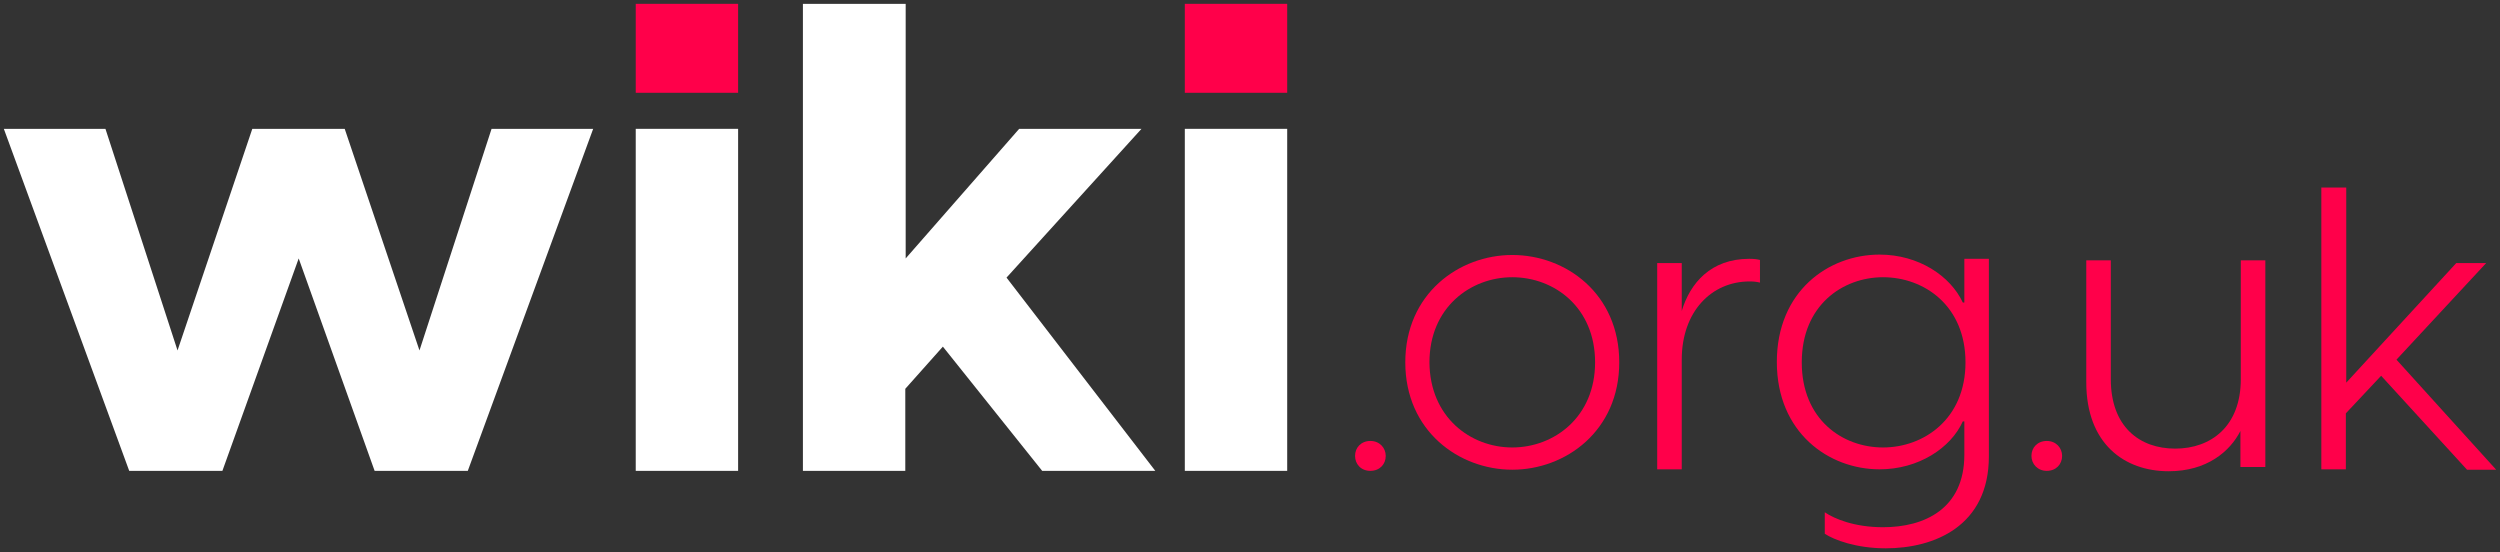 <?xml version="1.0" encoding="utf-8"?>
<!-- Generator: Adobe Illustrator 24.1.2, SVG Export Plug-In . SVG Version: 6.00 Build 0)  -->
<svg version="1.1" id="Layer_1" xmlns="http://www.w3.org/2000/svg" xmlns:xlink="http://www.w3.org/1999/xlink" x="0px" y="0px"
	 viewBox="0 0 652 144" style="enable-background:new 0 0 652 144;" xml:space="preserve">
<rect x="0" y="0" width="652" height="144" fill="#333333" stroke="none"/>
<style type="text/css">
	.st0{fill:#FFFFFF;}
	.st1{fill:#FF004A;}
</style>
<g>
	<path class="st0" d="M77.9,67.4L58,122.8H33.7L1,33.6h26.5l18.8,57.8l19.5-57.8h24.1l19.5,57.8l18.8-57.8h26.5L122,122.8H97.7
		L77.9,67.4z"/>
	<rect x="165.8" y="1" class="st1" width="26.7" height="23.2"/>
	<rect x="165.8" y="33.6" class="st0" width="26.7" height="89.2"/>
	<path class="st0" d="M209.5,1h26.7v66.4l29.6-33.8h31.9l-35.2,38.8l38.8,50.4h-29.5l-25.9-32.4l-9.8,11v21.4h-26.7V1z"/>
	<rect x="309" y="1" class="st1" width="26.7" height="23.2"/>
	<rect x="309" y="33.6" class="st0" width="26.7" height="89.2"/>
	<g>
		<path class="st1" d="M353.4,118.9c0-2.2,1.6-3.9,4-3.9c2.4,0,4,1.8,4,3.9c0,2.2-1.6,3.9-4,3.9C354.9,122.8,353.4,121,353.4,118.9z
			"/>
		<path class="st1" d="M366.5,94.5c0-17.9,14-28,27.9-28c14,0,27.9,10.1,27.9,28s-14,28-27.9,28C380.5,122.5,366.5,112.4,366.5,94.5
			z M394.4,116.7c10.9,0,21.6-7.9,21.6-22.2c0-14.3-10.6-22.2-21.6-22.2c-10.9,0-21.6,7.9-21.6,22.2
			C372.9,108.8,383.5,116.7,394.4,116.7z"/>
		<path class="st1" d="M432.2,68.6h6.4v12.5c2.2-7.3,7.6-13.6,17.6-13.6c1.2,0,2.1,0.1,2.8,0.3v5.9c-0.8-0.2-1.6-0.3-2.7-0.3
			c-9.9,0-17.7,7.8-17.7,20.4v28.6h-6.4V68.6z"/>
		<path class="st1" d="M475.9,139.2v-5.6c2.5,1.7,7.7,3.9,15.2,3.9c10.8,0,21.2-4.8,21.2-18.9v-8.7h-0.4
			c-3.1,6.9-11.5,12.5-21.7,12.5c-13.3,0-26.8-9.6-26.8-28s13.4-28,26.8-28c10.2,0,18.5,5.6,21.7,12.5h0.4V67.5h6.4V119
			c0,18.2-14.2,24-26.9,24C484.1,143,478.3,140.8,475.9,139.2z M491.1,116.7c10.6,0,21.5-7.4,21.5-22.2s-10.8-22.2-21.5-22.2
			c-10.5,0-21.2,7.3-21.2,22.2S480.5,116.7,491.1,116.7z"/>
		<path class="st1" d="M529.8,118.9c0-2.2,1.6-3.9,4-3.9s4,1.8,4,3.9c0,2.2-1.6,3.9-4,3.9S529.8,121,529.8,118.9z"/>
		<path class="st1" d="M590.7,121.8h-6.4v-9.4c-2.7,5.3-8.7,10.5-18.7,10.5c-11.6,0-21.5-7.2-21.5-23.2V67.9h6.4v31
			c0,12.3,7.4,18.1,16.8,18.1c9.3,0,17.1-5.8,17.1-18.1v-31h6.4V121.8z"/>
		<path class="st1" d="M605.5,48.9h6.4v50.9l28.7-31.2h7.8L625,93.8l26,28.7h-7.6L621,98l-9.2,9.8v14.6h-6.4V48.9z"/>
	</g>
</g>
</svg>
